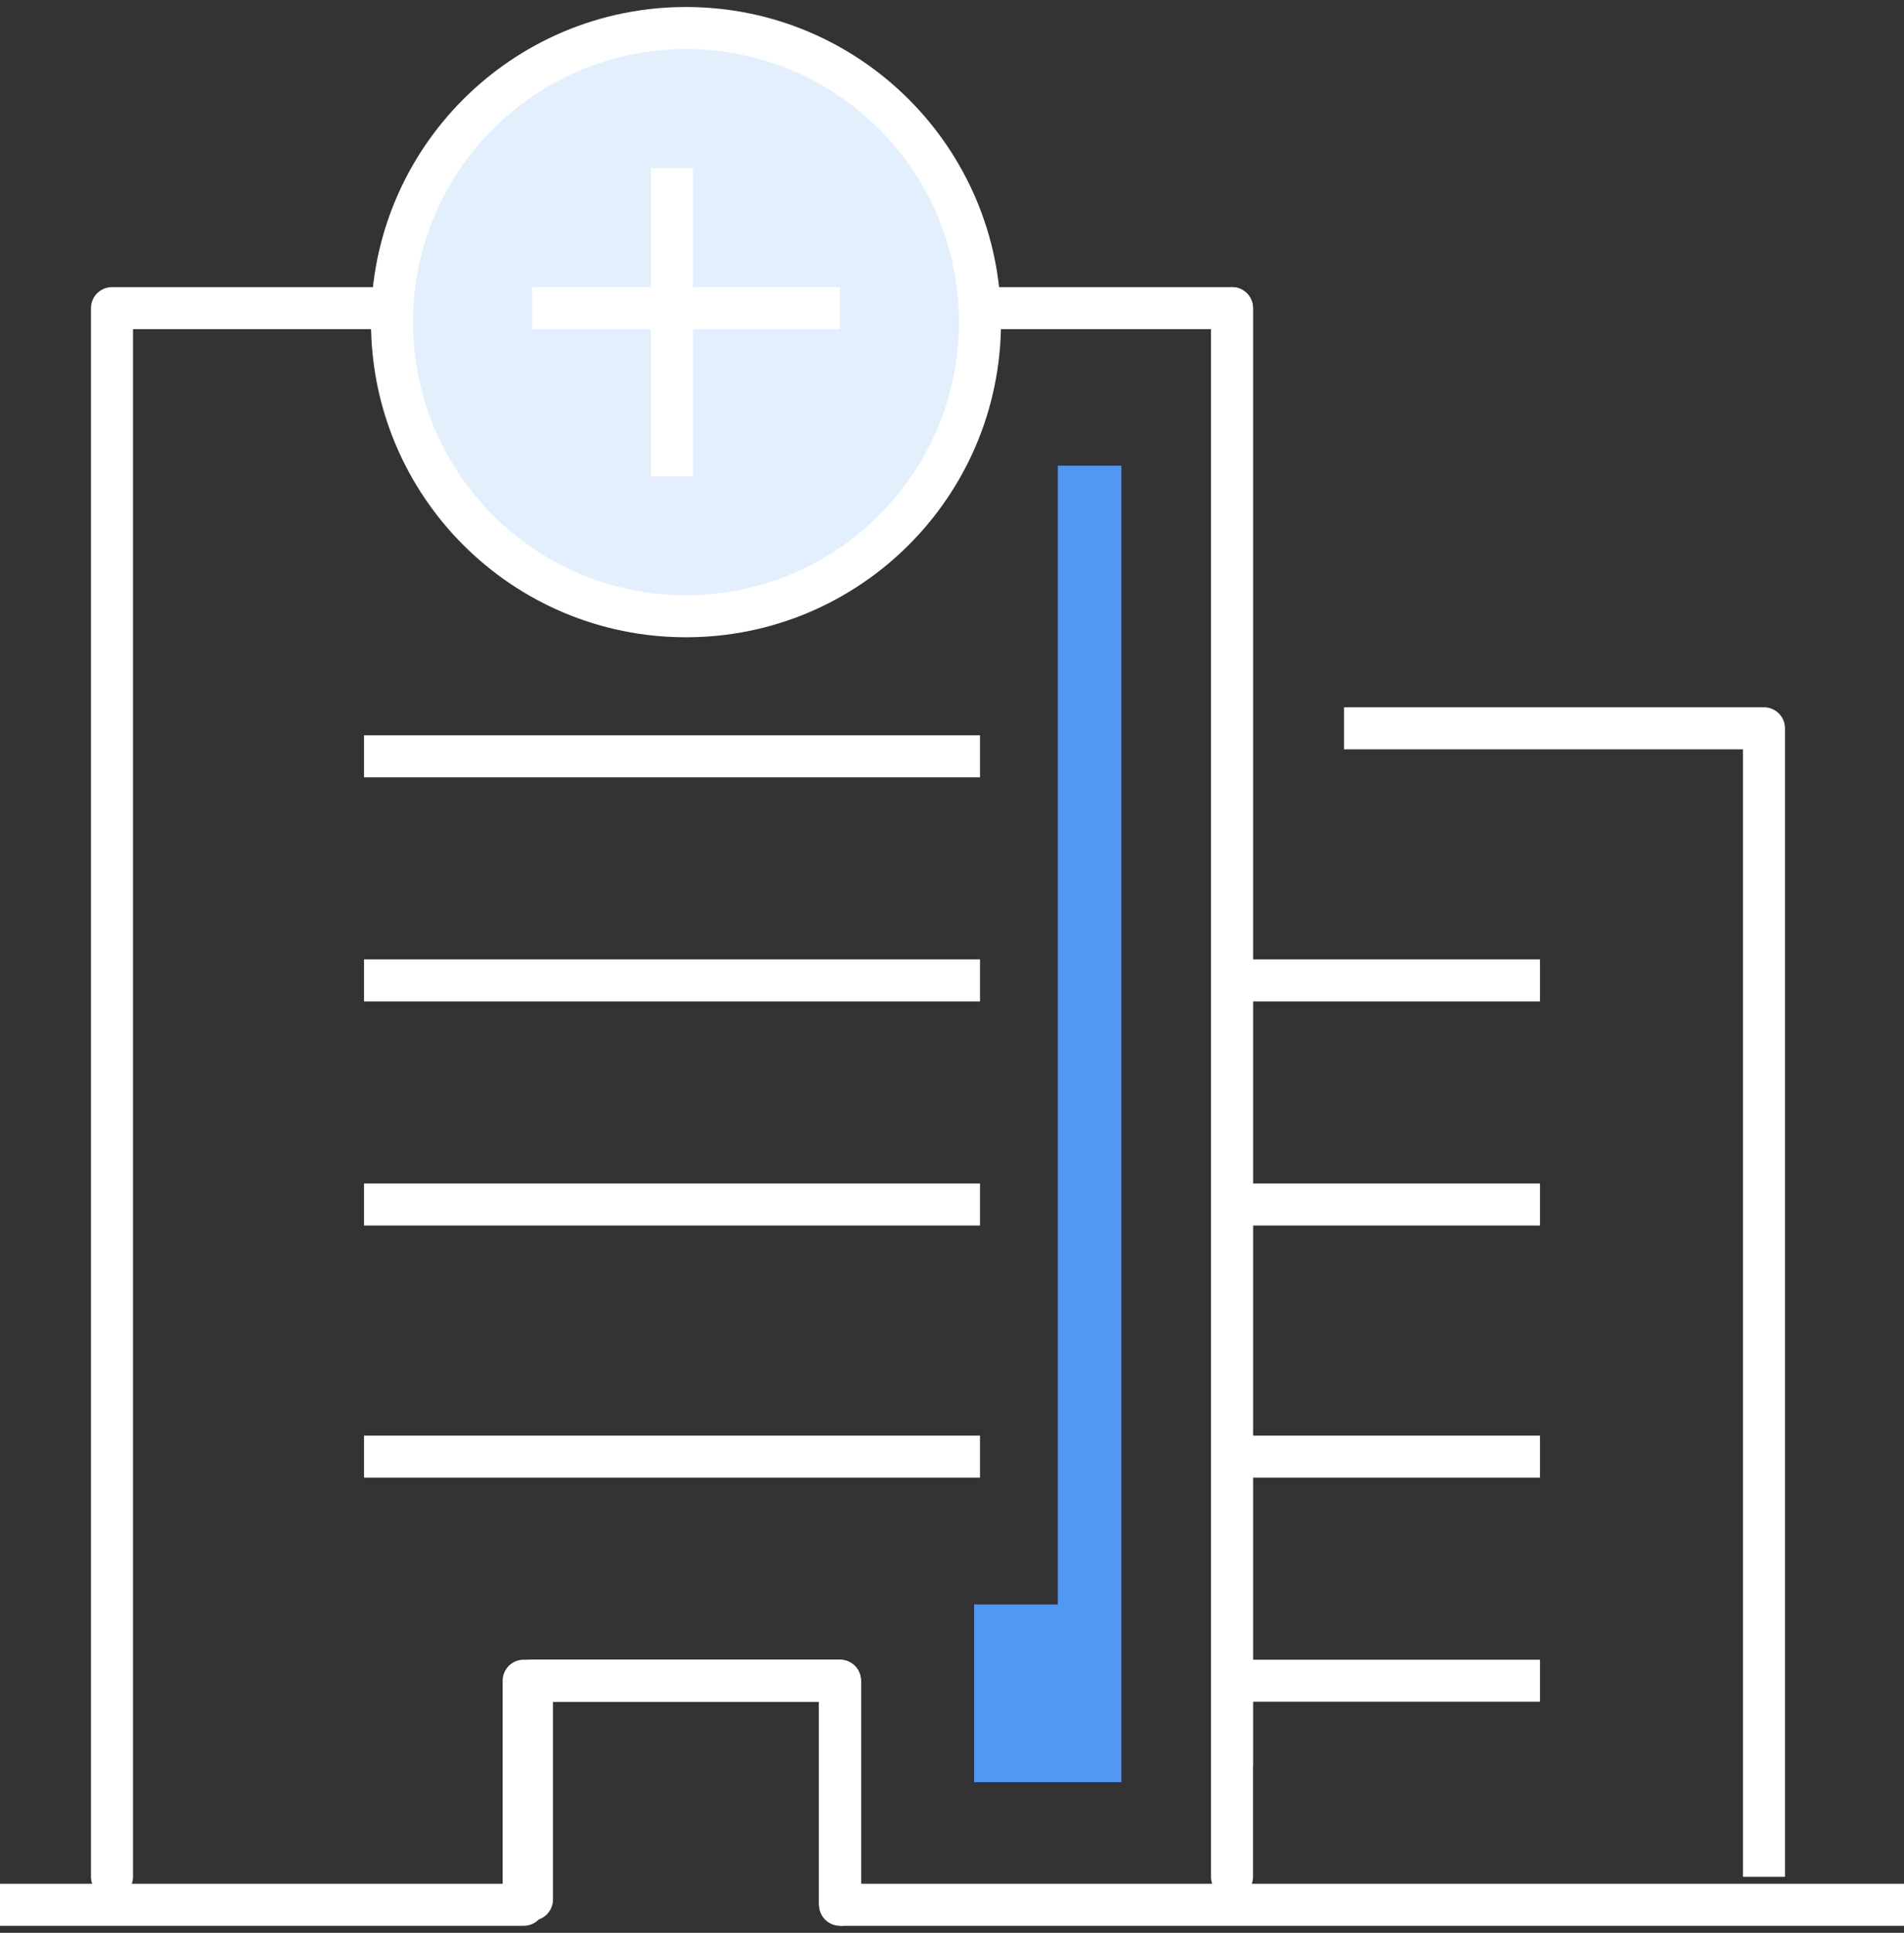<?xml version="1.0" encoding="UTF-8"?>
<svg width="68px" height="69px" viewBox="0 0 68 69" version="1.1" xmlns="http://www.w3.org/2000/svg" xmlns:xlink="http://www.w3.org/1999/xlink">
    <rect x="0" y="0" width="68" height="69" fill="#333333" stroke="none"/>
    <title>quienes-icon-05</title>
    <g id="Page-1" stroke="none" stroke-width="1" fill="none" fill-rule="evenodd">
        <g id="02" transform="translate(-654, -1140)">
            <g id="quienes-icon-05" transform="translate(654, 1141)">
                <g id="Group-36">
                    <polyline id="Stroke-1" stroke-width="1.5" stroke-linejoin="round" points="48 25 63 25 63 66" stroke="#fff"/>
                    <line x1="44" y1="34" x2="55" y2="34" id="Stroke-3" stroke-width="1.5" stroke-linejoin="round" stroke="#fff"/>
                    <line x1="44" y1="42" x2="55" y2="42" id="Stroke-4" stroke-width="1.5" stroke-linejoin="round" stroke="#fff"/>
                    <line x1="44" y1="51" x2="55" y2="51" id="Stroke-5" stroke-width="1.5" stroke-linejoin="round" stroke="#fff"/>
                    <line x1="44" y1="59" x2="55" y2="59" id="Stroke-6" stroke-width="1.5" stroke-linejoin="round" stroke="#fff"/>
                    <line x1="44" y1="10" x2="44" y2="66" id="Stroke-7" stroke-width="1.5" stroke-linecap="round" stroke-linejoin="round" stroke="#fff"/>
                    <polyline id="Stroke-13" stroke-width="1.5" stroke-linecap="round" stroke-linejoin="round" points="4 66 4 10 44 10 44 62.001" stroke="#fff"/>
                    <line x1="13" y1="26" x2="35" y2="26" id="Stroke-15" stroke-width="1.5" stroke-linejoin="round" stroke="#fff"/>
                    <line x1="13" y1="34" x2="35" y2="34" id="Stroke-16" stroke-width="1.5" stroke-linejoin="round" stroke="#fff"/>
                    <line x1="13" y1="42" x2="35" y2="42" id="Stroke-17" stroke-width="1.5" stroke-linejoin="round" stroke="#fff"/>
                    <line x1="13" y1="51" x2="35" y2="51" id="Stroke-18" stroke-width="1.5" stroke-linejoin="round" stroke="#fff"/>
                    <path d="M35,10.5 C35,16.299 30.299,21 24.5,21 C18.701,21 14,16.299 14,10.5 C14,4.701 18.701,0 24.5,0 C30.299,0 35,4.701 35,10.5" id="Fill-19" fill="#E4EFFE"/>
                    <path d="M35,10.5 C35,16.299 30.299,21 24.5,21 C18.701,21 14,16.299 14,10.5 C14,4.701 18.701,0 24.5,0 C30.299,0 35,4.701 35,10.5 Z" id="Stroke-21" stroke-width="1.5" stroke-linejoin="round" stroke="#fff"/>
                    <line x1="24" y1="5" x2="24" y2="16" id="Stroke-23" stroke-width="1.5" stroke-linejoin="round" stroke="#fff"/>
                    <line x1="19" y1="10" x2="30" y2="10" id="Stroke-25" stroke-width="1.5" stroke-linejoin="round" stroke="#fff"/>
                    <polyline id="Stroke-29" stroke-width="1.5" stroke-linecap="round" stroke-linejoin="round" points="30 67 30 59 19 59 19 66.812" stroke="#fff"/>
                    <line x1="30" y1="67" x2="68" y2="67" id="Stroke-31" stroke-width="1.5" stroke-linejoin="round" stroke="#fff"/>
                    <polyline id="Stroke-33" stroke-width="1.5" stroke-linejoin="round" points="0 67 18.703 67 18.703 59 30 59 30 67" stroke="#fff"/>
                </g>
                <path d="M37.778,15.624 L40.049,15.624 L40.049,62.621 L34.79,62.621 L34.79,56.277 C36.782,56.277 37.778,56.277 37.778,56.277 C37.778,56.277 37.778,42.726 37.778,15.624 Z" id="Path-12" fill="#5297F3"/>
            </g>
        </g>
    </g>
</svg>